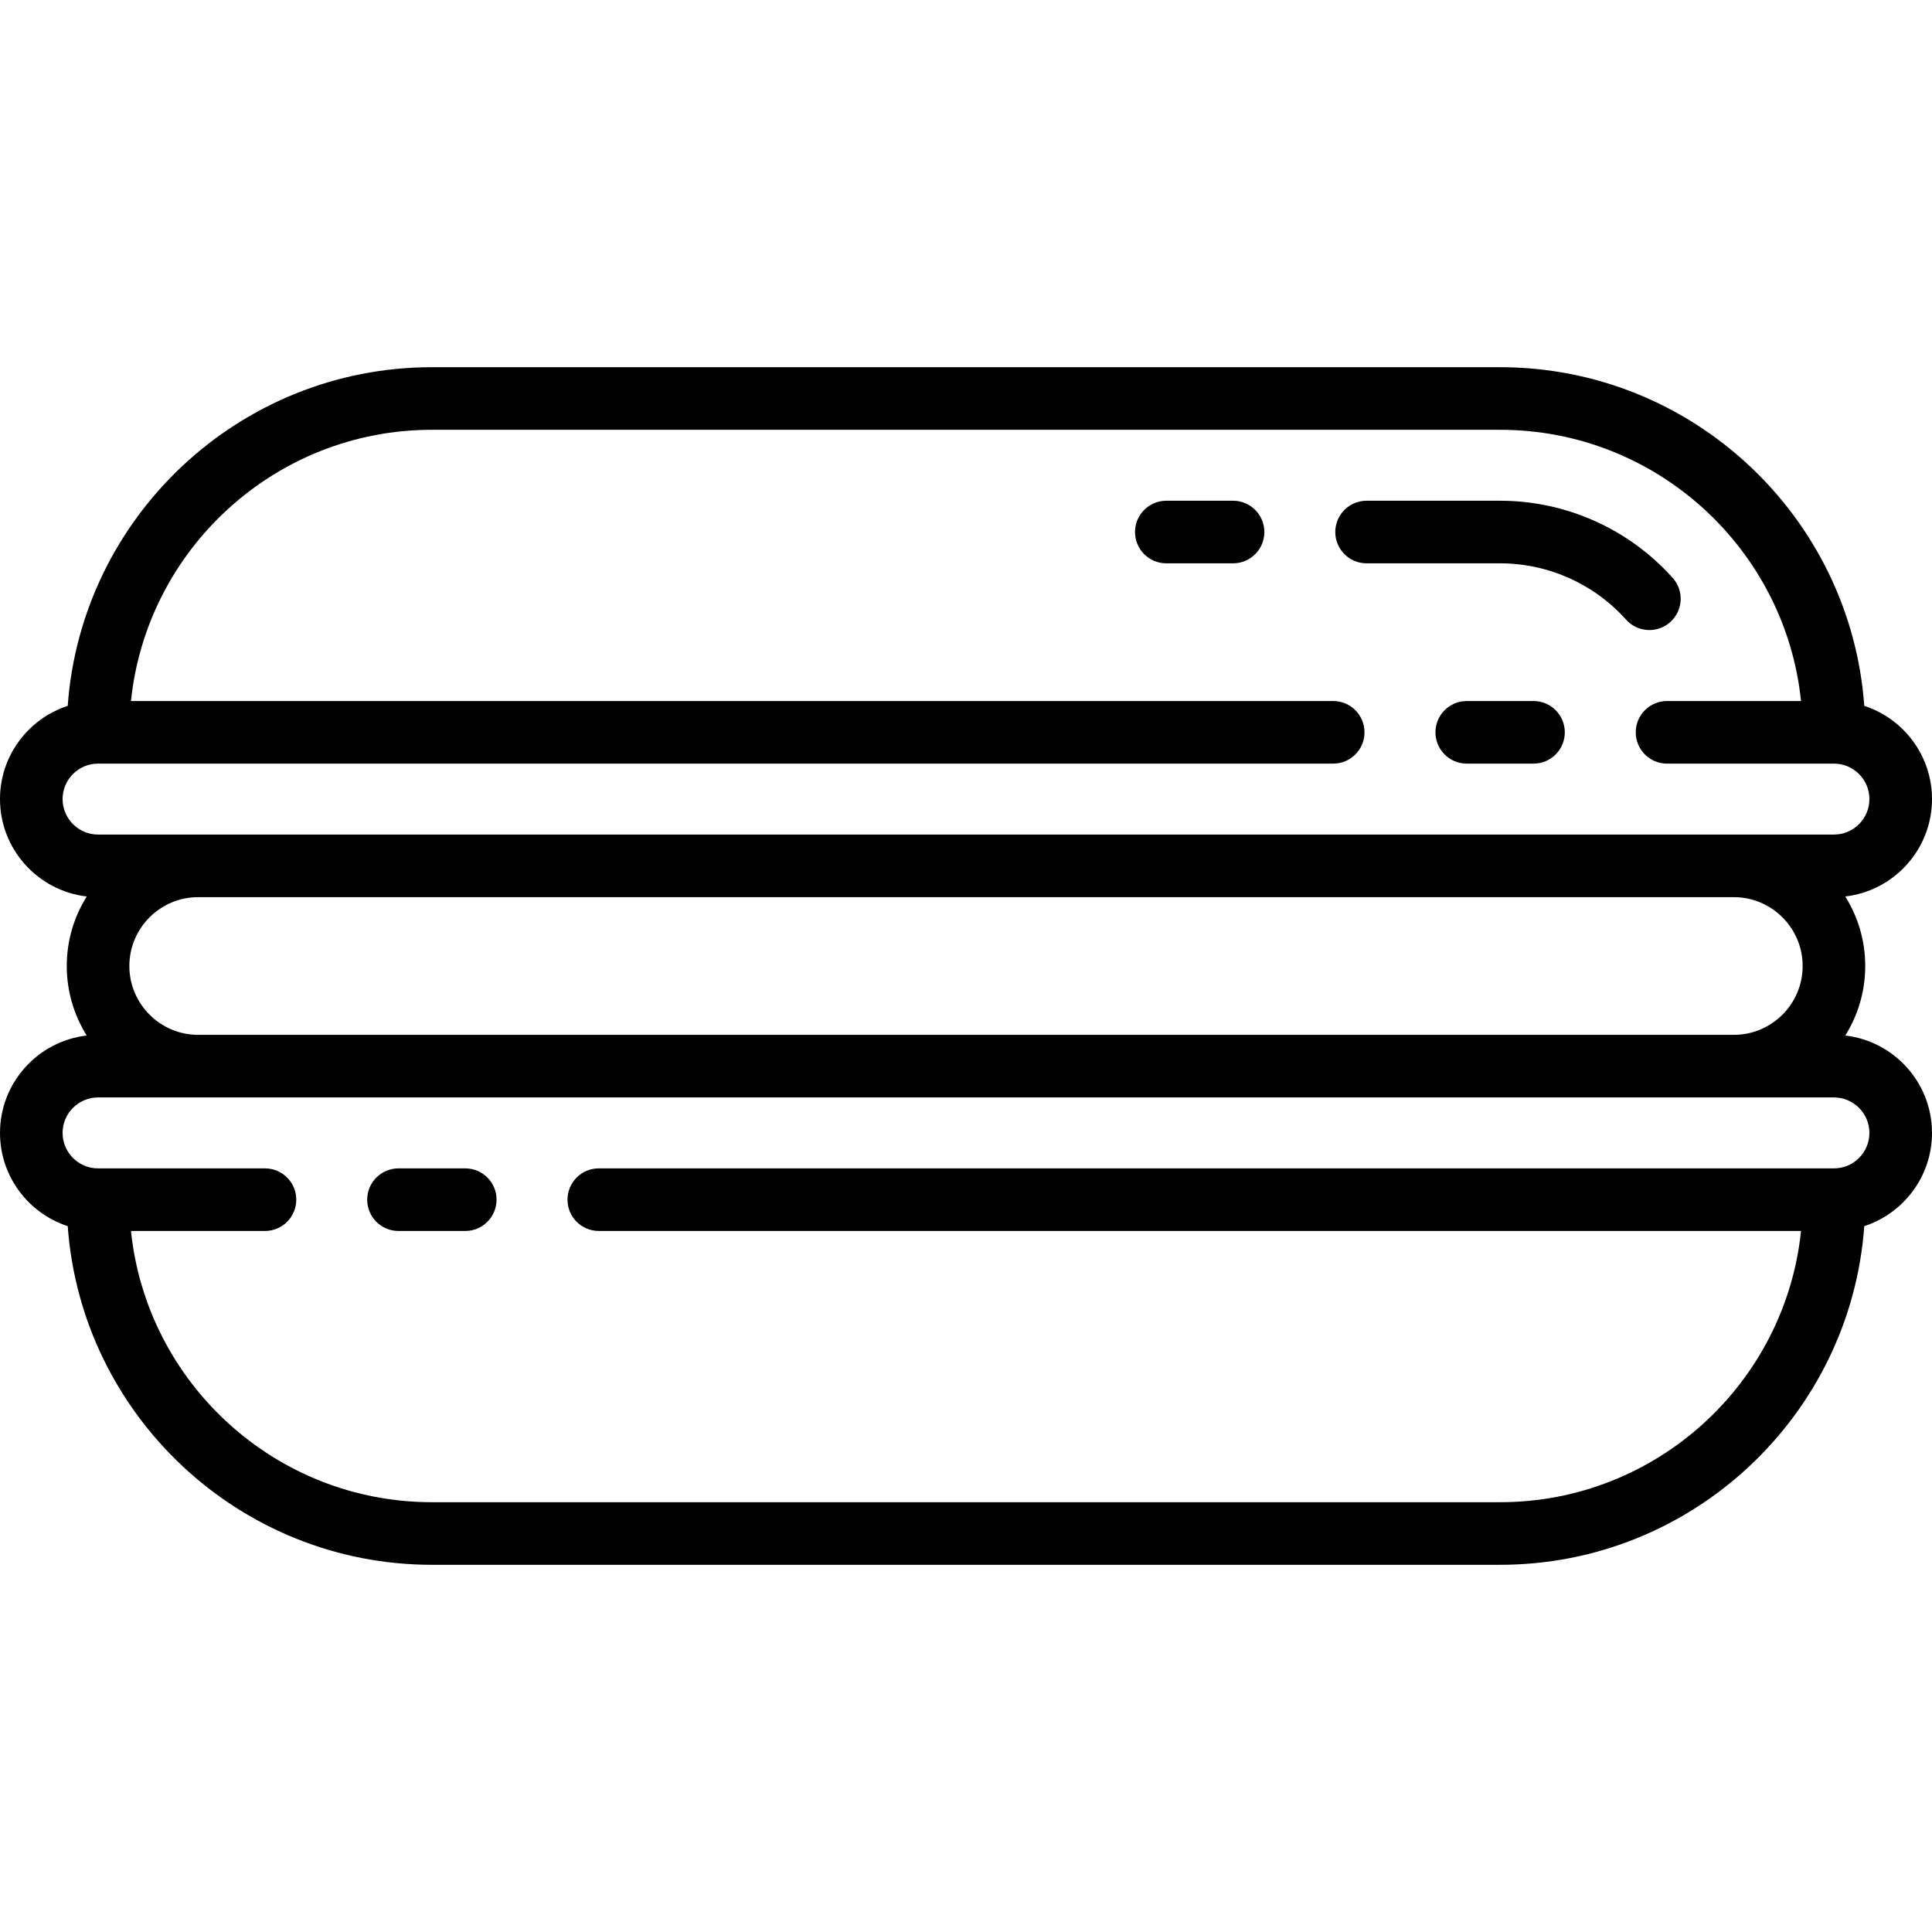 <?xml version="1.0" encoding="iso-8859-1"?>
<!-- Uploaded to: SVG Repo, www.svgrepo.com, Generator: SVG Repo Mixer Tools -->
<svg fill="#000000" height="800px" width="800px" version="1.1" id="Capa_1" xmlns="http://www.w3.org/2000/svg" xmlns:xlink="http://www.w3.org/1999/xlink" 
	 viewBox="0 0 463 463" xml:space="preserve">
<g>
	<path d="M367.504,168h-16.002c-4.142,0-7.5,3.358-7.5,7.5s3.358,7.5,7.5,7.5h16.002c4.142,0,7.5-3.358,7.5-7.5
		S371.646,168,367.504,168z"/>
	<path d="M111.499,280H95.497c-4.142,0-7.5,3.358-7.5,7.5s3.358,7.5,7.5,7.5h16.002c4.142,0,7.5-3.358,7.5-7.5
		S115.641,280,111.499,280z"/>
	<path d="M442.215,248.162c3.028-4.837,4.785-10.547,4.785-16.662s-1.757-11.825-4.785-16.662
		C453.898,213.487,463,203.539,463,191.5c0-10.422-6.821-19.275-16.232-22.344C443.508,123.859,405.615,88,359.5,88h-256
		c-46.114,0-84.007,35.859-87.268,81.156C6.821,172.225,0,181.078,0,191.5c0,12.039,9.102,21.987,20.785,23.338
		C17.757,219.675,16,225.385,16,231.5s1.757,11.825,4.785,16.662C9.102,249.513,0,259.461,0,271.5
		c0,10.421,6.821,19.275,16.231,22.344C19.493,339.141,57.386,375,103.5,375h256c46.114,0,84.007-35.859,87.268-81.156
		C456.179,290.775,463,281.922,463,271.5C463,259.461,453.898,249.513,442.215,248.162z M31,231.5c0-9.098,7.402-16.5,16.5-16.5h368
		c9.098,0,16.5,7.402,16.5,16.5s-7.402,16.5-16.5,16.5h-368C38.402,248,31,240.598,31,231.5z M15,191.5c0-4.687,3.813-8.5,8.5-8.5
		h296.001c4.142,0,7.5-3.358,7.5-7.5s-3.358-7.5-7.5-7.5H31.387c3.765-36.466,34.668-65,72.113-65h256
		c37.444,0,68.347,28.534,72.113,65H399.5c-4.142,0-7.5,3.358-7.5,7.5s3.358,7.5,7.5,7.5h40c4.687,0,8.5,3.813,8.5,8.5
		s-3.813,8.5-8.5,8.5h-24h-368h-24C18.813,200,15,196.187,15,191.5z M439.5,280H143.499c-4.142,0-7.5,3.358-7.5,7.5
		s3.358,7.5,7.5,7.5h288.114c-3.765,36.466-34.668,65-72.113,65h-256c-37.444,0-68.348-28.535-72.113-65H63.5
		c4.142,0,7.5-3.358,7.5-7.5s-3.358-7.5-7.5-7.5h-40c-4.687,0-8.5-3.813-8.5-8.5s3.813-8.5,8.5-8.5h24h368h24
		c4.687,0,8.5,3.813,8.5,8.5S444.188,280,439.5,280z"/>
	<path d="M359.5,135c11.502,0,22.504,4.919,30.184,13.496c1.481,1.654,3.531,2.497,5.59,2.497c1.781,0,3.569-0.631,5-1.913
		c3.086-2.763,3.348-7.504,0.584-10.59C390.338,126.739,375.263,120,359.5,120h-32.002c-4.142,0-7.5,3.358-7.5,7.5
		s3.358,7.5,7.5,7.5H359.5z"/>
	<path d="M295.501,120h-15.999c-4.142,0-7.5,3.358-7.5,7.5s3.358,7.5,7.5,7.5h15.999c4.142,0,7.5-3.358,7.5-7.5
		S299.644,120,295.501,120z"/>
</g>
</svg>